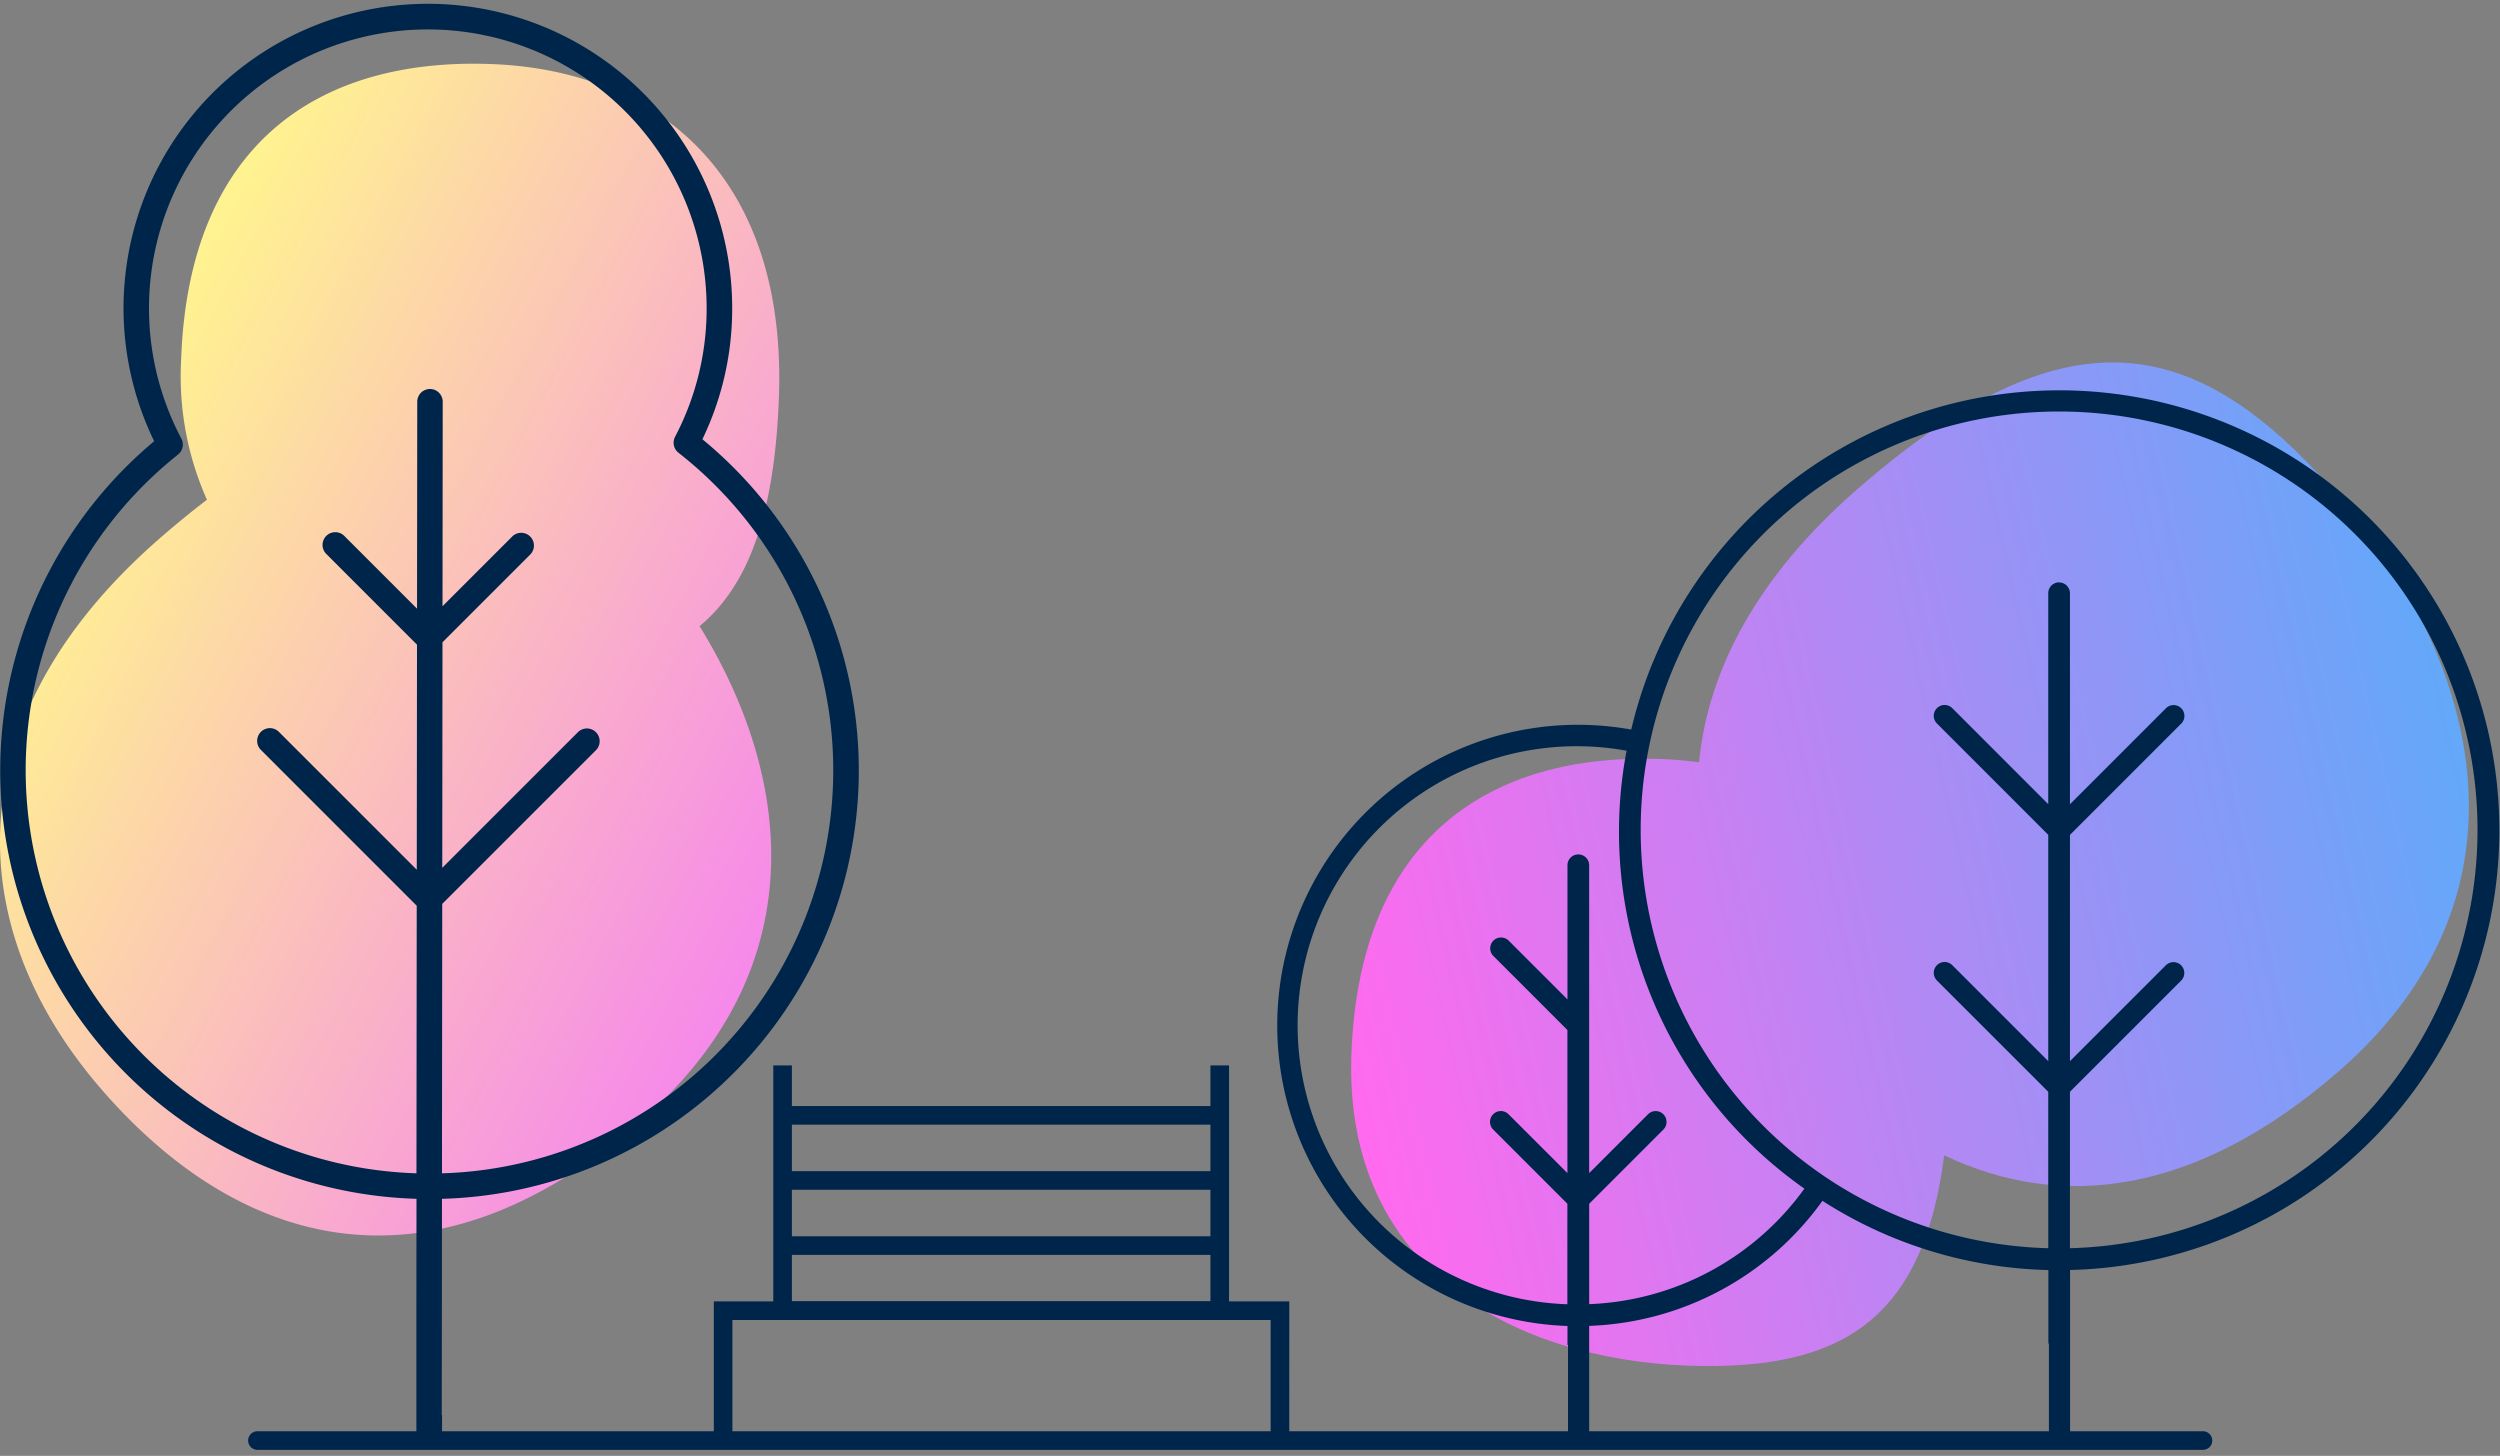 <svg xmlns="http://www.w3.org/2000/svg" xmlns:xlink="http://www.w3.org/1999/xlink" width="151.678" height="88.328" viewBox="0 0 151.678 88.328">
  <rect x="0" y="0" width="151.678" height="88.328" fill="#808080" stroke="none"/>
  <defs>
    <linearGradient id="linear-gradient" x1="0.316" y1="0.131" x2="1.184" y2="0.763" gradientUnits="objectBoundingBox">
      <stop offset="0" stop-color="#fff290"/>
      <stop offset="1" stop-color="#f471ff"/>
    </linearGradient>
    <linearGradient id="linear-gradient-2" y1="0.703" x2="1" y2="0.5" gradientUnits="objectBoundingBox">
      <stop offset="0" stop-color="#ff6aee"/>
      <stop offset="1" stop-color="#5babfa"/>
    </linearGradient>
  </defs>
  <g id="Group_1161" data-name="Group 1161" transform="translate(-1091.155 -1044.533)">
    <path id="Union_2" data-name="Union 2" d="M15.069,62.882c-8.573-9.862-9.012-22.6,3.524-33.5q1.459-1.268,2.836-2.317a18.4,18.4,0,0,1-1.566-8.5c.46-13.161,8.4-18.3,18.754-17.937S56.592,7.626,56.132,20.785c-.247,7.075-1.811,11.46-4.814,13.947,5.733,9.311,6.956,20.874-3.566,30.02-5.56,4.834-10.93,6.952-15.934,6.951C25.54,71.7,19.839,68.37,15.069,62.882Z" transform="translate(1082.282 1047.789)" fill="url(#linear-gradient)"/>
    <path id="Union_1" data-name="Union 1" d="M21.072,67.446C10.719,67.084.174,61.736.634,48.576s8.4-18.3,18.754-17.937q1.2.042,2.341.2c.532-5.608,3.56-11.322,9.635-16.6,12.537-10.9,20.412-9.584,28.985.278S73.059,38.7,60.522,49.6c-8.657,7.526-16.854,8.468-23.922,5.083-1.226,9.572-5.818,12.786-14.26,12.785C21.927,67.469,21.5,67.461,21.072,67.446Z" transform="translate(1172.512 1059.942)" fill="url(#linear-gradient-2)"/>
  </g>
  <g id="Group_1157" data-name="Group 1157" transform="translate(-3932.866 -1567.958)">
    <rect id="Rectangle_1096" data-name="Rectangle 1096" width="151.553" height="88.328" transform="translate(3932.991 1567.958)" fill="#fff" opacity="0"/>
    <g id="Group_1156" data-name="Group 1156" transform="translate(3932.88 1568.198)">
      <path id="Path_1123" data-name="Path 1123" d="M598.511,1005.777h-1.129v-6.8H564.727v6.8H563.6v-7.929h34.913Z" transform="translate(-520.305 -919.132)" fill="#00254a"/>
      <rect id="Rectangle_1084" data-name="Rectangle 1084" width="1.129" height="14.88" transform="translate(46.902 64.4)" fill="#00254a"/>
      <rect id="Rectangle_1085" data-name="Rectangle 1085" width="1.129" height="14.88" transform="translate(73.425 64.4)" fill="#00254a"/>
      <rect id="Rectangle_1086" data-name="Rectangle 1086" width="26.523" height="1.129" transform="translate(47.467 78.716)" fill="#00254a"/>
      <rect id="Rectangle_1087" data-name="Rectangle 1087" width="26.523" height="1.129" transform="translate(47.467 74.766)" fill="#00254a"/>
      <rect id="Rectangle_1088" data-name="Rectangle 1088" width="26.523" height="1.129" transform="translate(47.467 70.815)" fill="#00254a"/>
      <rect id="Rectangle_1089" data-name="Rectangle 1089" width="26.523" height="1.129" transform="translate(47.467 66.865)" fill="#00254a"/>
      <path id="Path_1124" data-name="Path 1124" d="M632.137,1012.939H514.1a.564.564,0,1,1,0-1.129H632.137a.564.564,0,1,1,0,1.129" transform="translate(-498.495 -925.215)" fill="#00254a"/>
      <path id="Path_1125" data-name="Path 1125" d="M529.482,884.768a18.221,18.221,0,0,0,1.807-7.947,18.464,18.464,0,1,0-35.069,8.066,26.01,26.01,0,0,0,15.915,45.964l-.007,6.645v8.021h1.558V943.97h-.018l.013-13.118a26.006,26.006,0,0,0,15.8-46.084m-15.8,44.538.016-16.348,9.335-9.334a.773.773,0,0,0-1.094-1.092l-8.24,8.238.014-13.684,5.342-5.342a.773.773,0,0,0-1.094-1.091l-4.246,4.246.012-12.407a.774.774,0,0,0-.772-.773h0a.774.774,0,0,0-.773.773l-.013,12.555-4.394-4.394a.773.773,0,1,0-1.094,1.091l5.486,5.486-.014,13.656-8.354-8.354a.773.773,0,1,0-1.094,1.092l9.445,9.445-.016,16.235a24.466,24.466,0,0,1-14.464-43.609.772.772,0,0,0,.2-.966,16.916,16.916,0,1,1,31.869-7.908,16.731,16.731,0,0,1-1.915,7.8.775.775,0,0,0,.208.966,24.462,24.462,0,0,1-14.352,43.718" transform="translate(-486.88 -858.358)" fill="#00254a"/>
      <path id="Path_1126" data-name="Path 1126" d="M672.283,962.755v-9.486a26.689,26.689,0,1,0-26.624-32.789,18.243,18.243,0,1,0-3.868,36.186v1.158h.032v6.246h1.284V956.66a18.2,18.2,0,0,0,14.153-7.587,26.508,26.508,0,0,0,13.707,4.2v4.461H671v6.34h1.287m-29.179-8.727V949.25l4.5-4.5a.657.657,0,0,0-.93-.929l-3.572,3.571V928.714a.658.658,0,0,0-1.316,0v8.138l-3.573-3.571a.657.657,0,0,0-.93.928l4.5,4.5v8.681l-3.573-3.571a.657.657,0,0,0-.93.929l4.5,4.5v6.1a16.933,16.933,0,1,1,3.593-33.584,26.459,26.459,0,0,0,10.788,26.569,16.89,16.89,0,0,1-13.065,7.008m28.518-43.792a.658.658,0,0,0-.658.658v12.8l-5.823-5.825a.657.657,0,0,0-.931.929l6.754,6.755v13.733l-5.823-5.823a.657.657,0,0,0-.931.928l6.754,6.753v9.49a25.386,25.386,0,1,1,1.316,0v-9.49l6.754-6.753a.657.657,0,0,0-.93-.928l-5.824,5.823V926.872l6.754-6.755a.657.657,0,0,0-.93-.929l-5.824,5.825v-12.8a.658.658,0,0,0-.658-.658" transform="translate(-546.704 -876.457)" fill="#00254a"/>
    </g>
  </g>
</svg>
